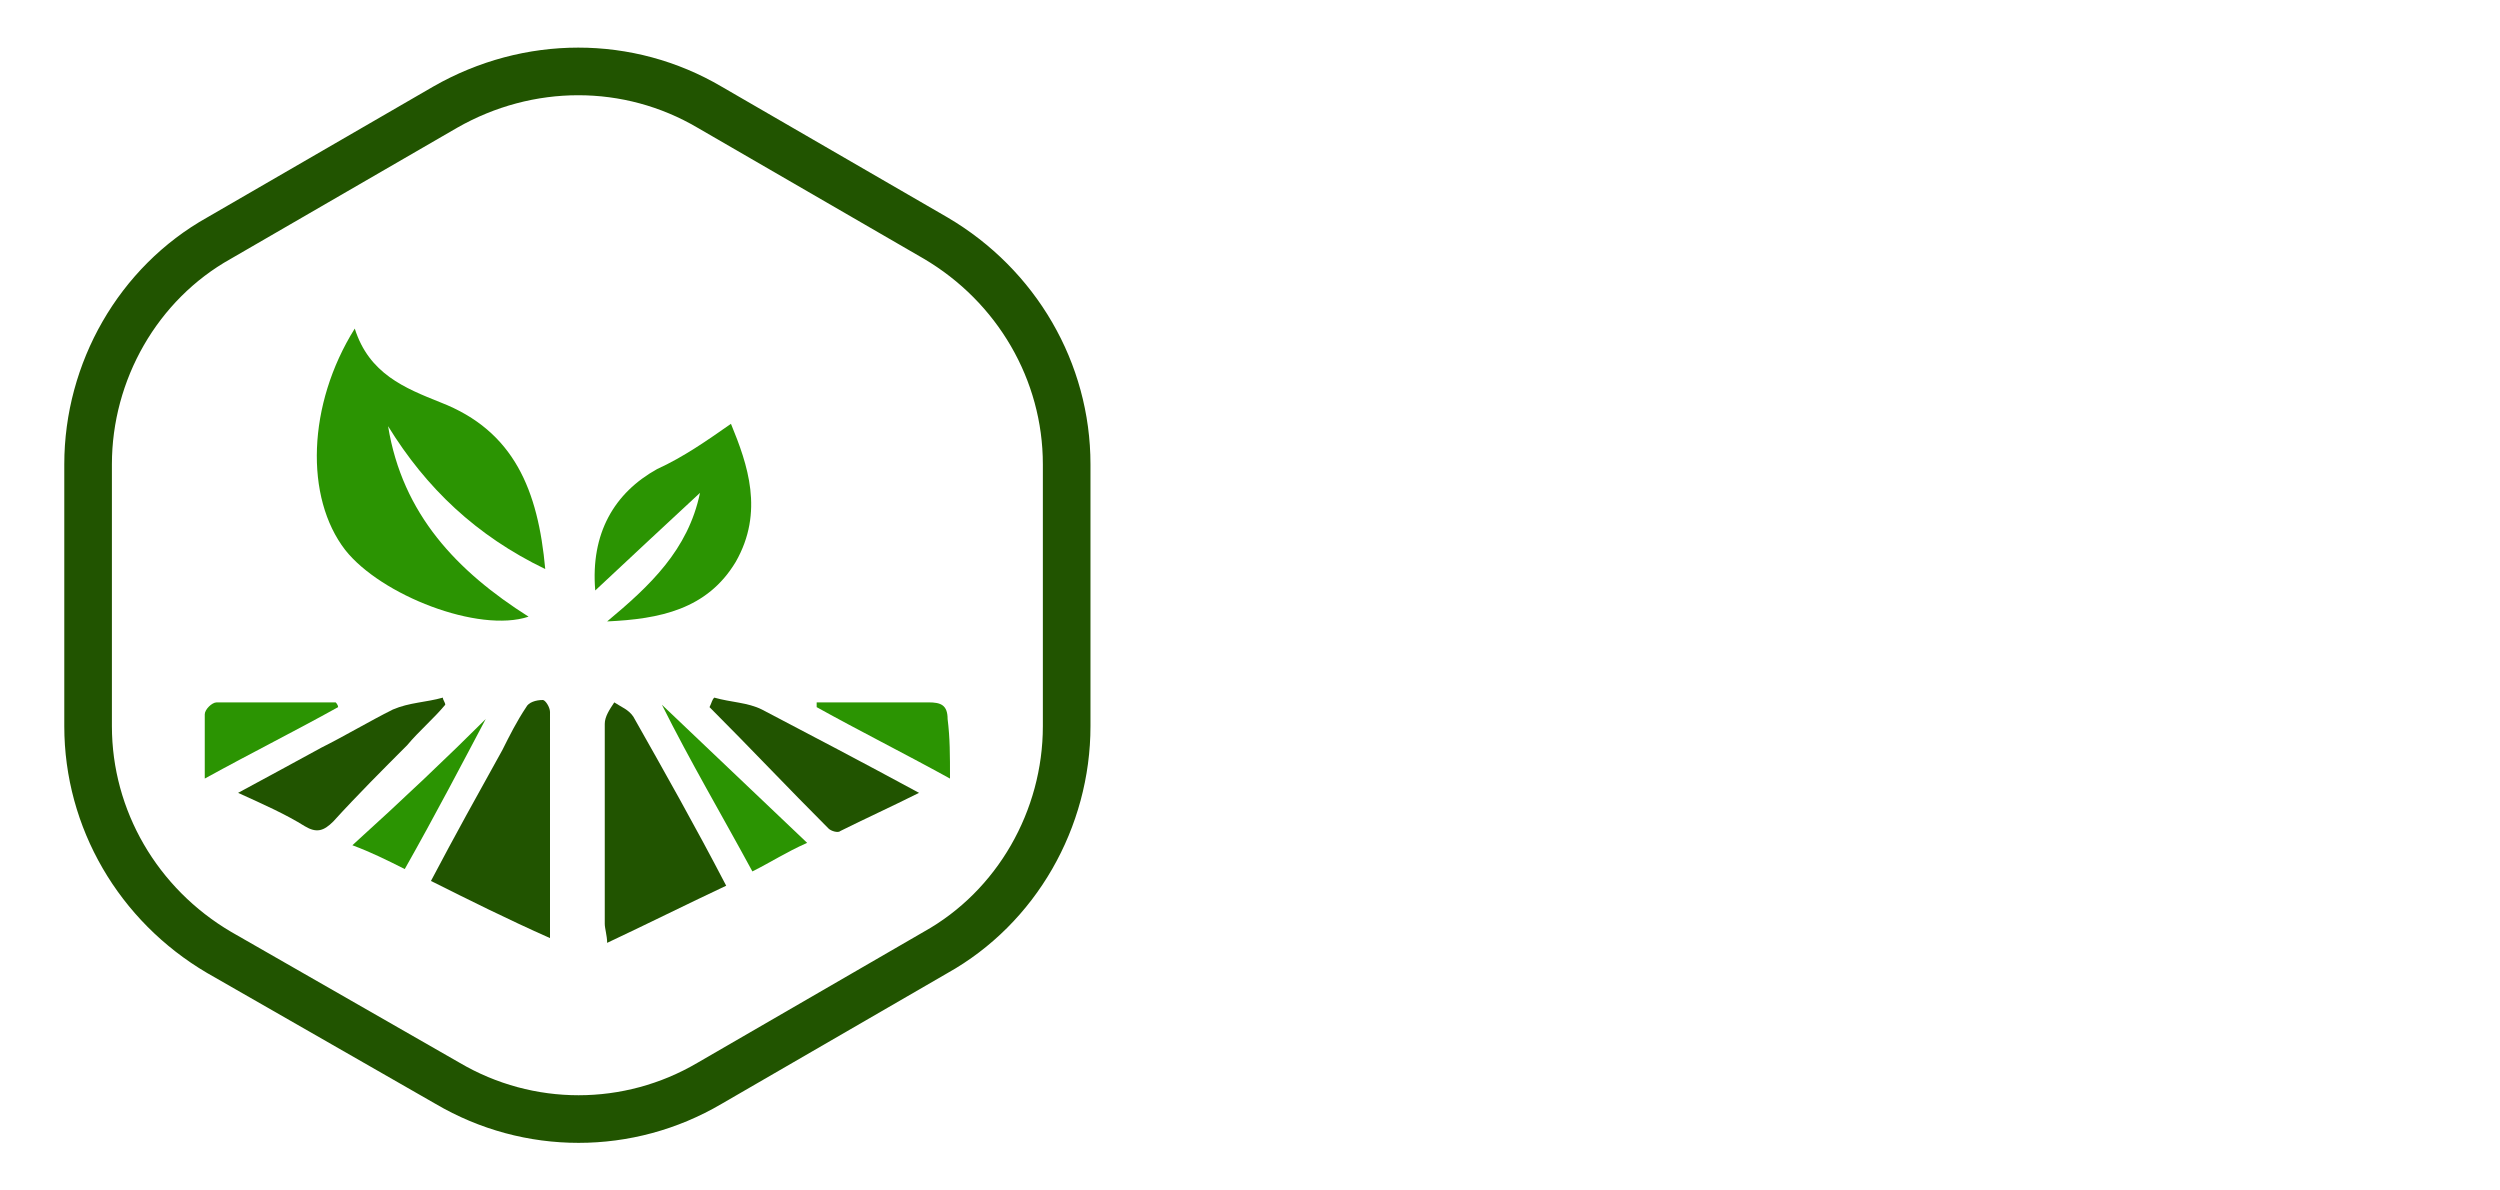 <?xml version="1.0" encoding="utf-8"?>
<!-- Generator: Adobe Illustrator 28.1.0, SVG Export Plug-In . SVG Version: 6.00 Build 0)  -->
<svg version="1.1" id="Calque_1" xmlns="http://www.w3.org/2000/svg" xmlns:xlink="http://www.w3.org/1999/xlink" x="0px" y="0px"
	 viewBox="0 0 105 50" style="enable-background:new 0 0 105 50;" xml:space="preserve">
<style type="text/css">
	.st0{fill:#2B9402;}
	.st1{fill:#215400;}
	.st2{fill:none;stroke:#215400;stroke-width:2;}
	.st3{display:none;fill:#FFFFFF;stroke:#FFFFFF;stroke-width:2;}
	.st4{display:none;}
	.st5{display:inline;}
</style>
<path class="st0" d="M14.9,13.8c0.6,1.9,2.1,2.5,3.6,3.1c3.1,1.2,4.1,3.7,4.4,7c-2.9-1.4-5-3.4-6.6-6c0.6,3.7,2.9,6.1,5.9,8
	c-2.1,0.7-6.2-0.9-7.7-2.8C12.8,20.9,12.9,17,14.9,13.8z"/>
<path class="st0" d="M30.7,17.8c0.7,1.7,1.4,3.7,0.2,5.8c-1.2,2-3.2,2.4-5.4,2.5c1.8-1.5,3.4-3,3.9-5.4C28,22,26.6,23.3,25,24.8
	c-0.2-2.4,0.8-4.1,2.6-5.1C28.7,19.2,29.7,18.5,30.7,17.8z"/>
<path class="st1" d="M30.5,37.2c-1.7,0.8-3.3,1.6-5,2.4c0-0.3-0.1-0.6-0.1-0.8c0-2.8,0-5.6,0-8.4c0-0.3,0.2-0.6,0.4-0.9
	c0.3,0.2,0.6,0.3,0.8,0.6C27.9,32.4,29.2,34.7,30.5,37.2z"/>
<path class="st1" d="M23.1,39.4c-1.8-0.8-3.4-1.6-5-2.4c1-1.9,2-3.7,3-5.5c0.3-0.6,0.6-1.2,1-1.8c0.1-0.2,0.4-0.3,0.7-0.3
	c0.1,0,0.3,0.3,0.3,0.5C23.1,33.1,23.1,36.1,23.1,39.4z"/>
<path class="st1" d="M30,29.3c0.7,0.2,1.4,0.2,2,0.5c2.1,1.1,4.2,2.2,6.6,3.5c-1.2,0.6-2.3,1.1-3.3,1.6c-0.1,0.1-0.4,0-0.5-0.1
	c-1.7-1.7-3.3-3.4-5-5.1C29.9,29.5,29.9,29.4,30,29.3z"/>
<path class="st1" d="M10,33.3c1.3-0.7,2.4-1.3,3.5-1.9c1-0.5,2-1.1,3-1.6c0.7-0.3,1.4-0.3,2.1-0.5c0,0.1,0.1,0.2,0.1,0.3
	c-0.5,0.6-1.1,1.1-1.6,1.7c-1,1-2.1,2.1-3.1,3.2c-0.4,0.4-0.7,0.5-1.2,0.2C12,34.2,11.1,33.8,10,33.3z"/>
<path class="st0" d="M27.8,29.6c2,1.9,4,3.8,6.1,5.8c-0.9,0.4-1.5,0.8-2.3,1.2C30.3,34.2,29,32,27.8,29.6L27.8,29.6z"/>
<path class="st0" d="M17,36.5c-0.8-0.4-1.4-0.7-2.2-1c2.1-1.9,4.1-3.8,5.6-5.3C19.5,31.9,18.3,34.2,17,36.5z"/>
<path class="st0" d="M39.9,32.7c-2-1.1-3.8-2-5.6-3c0-0.1,0-0.2,0-0.2c0.4,0,0.8,0,1.2,0c1.2,0,2.3,0,3.5,0c0.5,0,0.8,0.1,0.8,0.7
	C39.9,31,39.9,31.7,39.9,32.7z"/>
<path class="st0" d="M14.2,29.7c-1.8,1-3.6,1.9-5.6,3c0-1,0-1.8,0-2.7c0-0.2,0.3-0.5,0.5-0.5c1.7,0,3.3,0,5,0
	C14.1,29.5,14.2,29.6,14.2,29.7z"/>
<path class="st2" d="M29.8,4.5l9.5,5.5c3.4,2,5.5,5.6,5.5,9.5v11c0,3.9-2.1,7.6-5.5,9.5l-9.5,5.5c-3.4,2-7.6,2-11,0L9.2,40
	c-3.4-2-5.5-5.6-5.5-9.5v-11c0-3.9,2.1-7.6,5.5-9.5l9.5-5.5C22.2,2.5,26.4,2.5,29.8,4.5z"/>
<path class="st3" d="M50.9,12.1h40c6.9,0,12.5,5.6,12.5,12.5l0,0c0,6.9-5.6,12.5-12.5,12.5h-40c-6.9,0-12.5-5.6-12.5-12.5l0,0
	C38.4,17.7,44,12.1,50.9,12.1z"/>
<g class="st4">
	<g class="st5">
		<path d="M45.3,29.3l-2.2-6.8h2.2l0.9,3.6l1.1-3.6h1.3l1.1,3.6l0.9-3.6h2.2l-2.2,6.8h-1.4L48,25.7l-1.2,3.6
			C46.8,29.3,45.3,29.3,45.3,29.3z"/>
		<path d="M53.1,29.3l3.1-7h1l3.1,7h-2.2l-1.4-3.9l-1.4,3.9H53.1z M54.7,28.3v-1.4h3.9v1.4H54.7z"/>
		<path d="M61.3,29.3v-6.8h1.9v5.2h3v1.7h-4.9V29.3z"/>
		<path d="M67.6,29.3v-6.8h1.9v5.2h3v1.7h-4.9V29.3z"/>
		<path d="M77.1,29.5c-0.5,0-0.9-0.1-1.3-0.2c-0.4-0.2-0.8-0.4-1.1-0.7s-0.6-0.7-0.8-1.1c-0.2-0.4-0.3-0.9-0.3-1.5s0.1-1.1,0.3-1.5
			c0.2-0.4,0.5-0.8,0.8-1.1s0.7-0.5,1.1-0.7s0.9-0.2,1.3-0.2c0.5,0,0.9,0.1,1.3,0.2s0.8,0.4,1.1,0.7s0.6,0.7,0.8,1.1
			c0.2,0.4,0.3,0.9,0.3,1.5s-0.1,1.1-0.3,1.5c-0.2,0.4-0.5,0.8-0.8,1.1s-0.7,0.5-1.1,0.7S77.5,29.5,77.1,29.5z M77.1,27.7
			c0.3,0,0.6-0.1,0.8-0.2c0.2-0.2,0.4-0.4,0.6-0.6c0.1-0.3,0.2-0.6,0.2-0.9s-0.1-0.6-0.2-0.9s-0.3-0.5-0.6-0.6
			c-0.2-0.2-0.5-0.2-0.8-0.2s-0.6,0.1-0.8,0.2c-0.2,0.2-0.4,0.4-0.6,0.6c-0.1,0.3-0.2,0.6-0.2,0.9s0.1,0.6,0.2,0.9s0.3,0.5,0.6,0.6
			C76.5,27.6,76.8,27.7,77.1,27.7z"/>
		<path d="M85.1,29.5c-0.5,0-0.9-0.1-1.3-0.2c-0.4-0.2-0.8-0.4-1.2-0.7s-0.6-0.7-0.8-1.1c-0.2-0.4-0.3-0.9-0.3-1.5s0.1-1.1,0.3-1.5
			c0.2-0.4,0.5-0.8,0.8-1.1s0.7-0.5,1.2-0.7c0.4-0.2,0.9-0.2,1.3-0.2s0.7,0.1,1,0.2s0.6,0.3,0.8,0.4V25c-0.2-0.1-0.3-0.3-0.5-0.4
			s-0.3-0.2-0.5-0.2c-0.2-0.1-0.4-0.1-0.7-0.1c-0.3,0-0.6,0.1-0.9,0.2s-0.5,0.4-0.6,0.6c-0.2,0.3-0.2,0.6-0.2,0.9s0.1,0.6,0.2,0.9
			c0.2,0.3,0.4,0.5,0.6,0.6c0.3,0.2,0.5,0.2,0.9,0.2s0.7-0.1,1-0.2c0.2-0.1,0.5-0.3,0.8-0.5v1.8c-0.2,0.2-0.5,0.3-0.8,0.5
			S85.4,29.5,85.1,29.5z"/>
		<path d="M87.5,29.3l3.1-7h1l3.1,7h-2.2L91,25.4l-1.4,3.9H87.5z M89,28.3v-1.4h3.9v1.4H89z"/>
		<path d="M95.6,29.3v-6.8h1.9v5.2h3v1.7h-4.9V29.3z"/>
	</g>
</g>
</svg>
